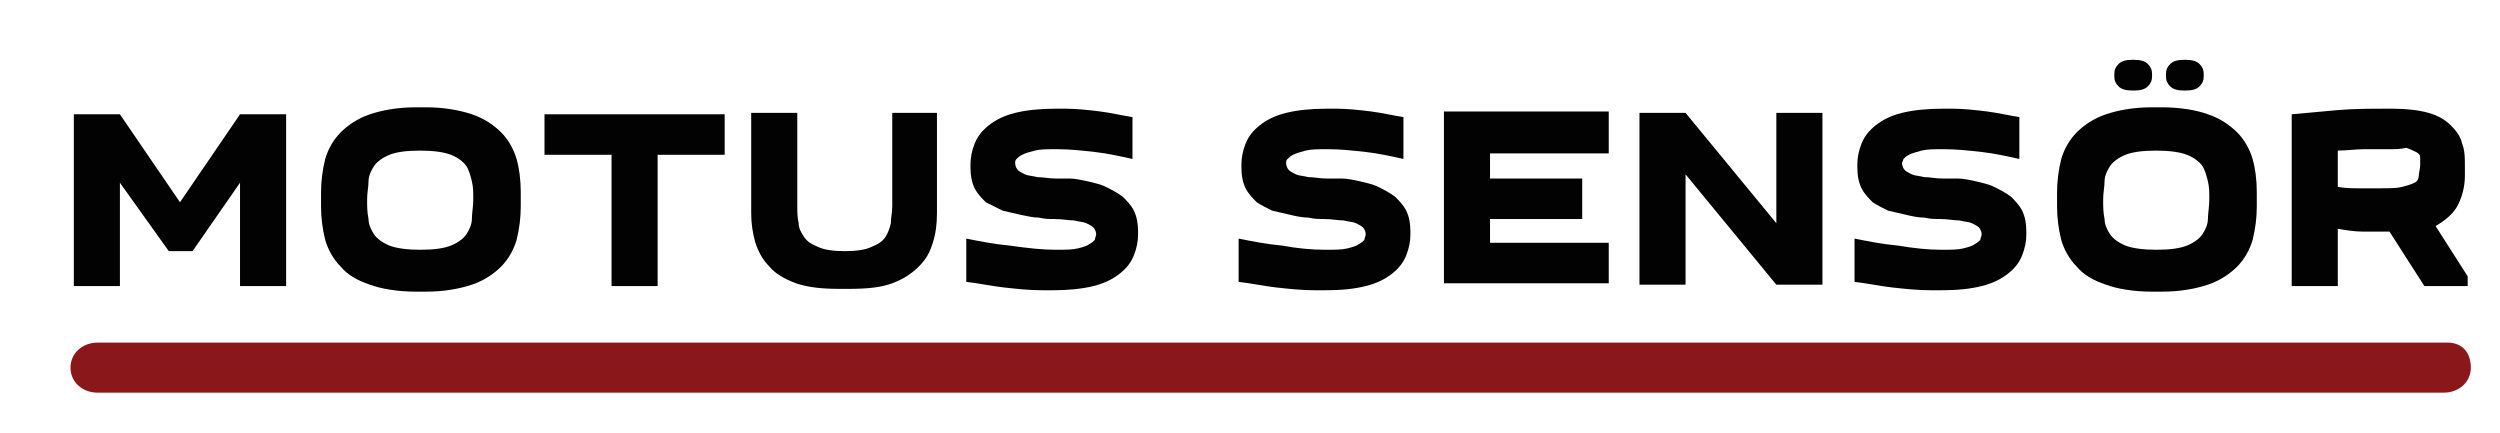 <?xml version="1.0" encoding="utf-8"?>
<!-- Generator: Adobe Illustrator 22.0.1, SVG Export Plug-In . SVG Version: 6.00 Build 0)  -->
<svg version="1.1" id="katman_1" xmlns="http://www.w3.org/2000/svg" xmlns:xlink="http://www.w3.org/1999/xlink" x="0px" y="0px"
	 viewBox="0 0 179 31" style="enable-background:new 0 0 179 31;" xml:space="preserve">
<style type="text/css">
	.st0{fill:#020203;}
	.st1{fill:#8A181A;}
</style>
<g transform="matrix(1 0 0 1 323.086 250.183)">
	<path class="st0" d="M-309.3-232.2h-1.7l-3.5-4.9v7.4h-3.3v-12.3h3.3l4.3,6.3l4.3-6.3h3.3v12.3h-3.3v-7.4L-309.3-232.2z"/>
	<path class="st0" d="M-300.1-235.4v-1c0-0.8,0.1-1.6,0.3-2.4c0.2-0.7,0.6-1.4,1.1-1.9c0.5-0.5,1.2-1,2.1-1.3c0.9-0.3,2-0.5,3.3-0.5
		l0,0h0.7c1.3,0,2.4,0.2,3.3,0.5c0.9,0.3,1.6,0.8,2.1,1.3s0.9,1.2,1.1,1.9c0.2,0.7,0.3,1.5,0.3,2.4l0,0v1c0,0.8-0.1,1.6-0.3,2.4
		c-0.2,0.7-0.6,1.4-1.1,1.9c-0.5,0.5-1.2,1-2.1,1.3c-0.9,0.3-2,0.5-3.3,0.5l0,0h-0.7c-1.3,0-2.5-0.2-3.3-0.5
		c-0.9-0.3-1.6-0.7-2.1-1.3c-0.5-0.5-0.9-1.2-1.1-1.9C-300-233.8-300.1-234.6-300.1-235.4L-300.1-235.4z M-296.8-235.9L-296.8-235.9
		c0,0.5,0,0.9,0.1,1.4c0,0.4,0.2,0.8,0.4,1.1c0.2,0.3,0.6,0.6,1.1,0.8c0.5,0.2,1.3,0.3,2.2,0.3l0,0c1,0,1.7-0.1,2.2-0.3
		c0.5-0.2,0.9-0.5,1.1-0.8c0.2-0.3,0.4-0.7,0.4-1.1c0-0.4,0.1-0.9,0.1-1.4l0,0c0-0.5,0-0.9-0.1-1.3s-0.2-0.8-0.4-1.1
		c-0.2-0.3-0.6-0.6-1.1-0.8c-0.5-0.2-1.3-0.3-2.2-0.3l0,0c-1,0-1.7,0.1-2.2,0.3c-0.5,0.2-0.9,0.5-1.1,0.8c-0.2,0.3-0.4,0.7-0.4,1.1
		C-296.7-236.8-296.8-236.4-296.8-235.9z"/>
	<path class="st0" d="M-276-229.7h-3.3v-9.4h-4.8v-2.9h12.9v2.9h-4.8V-229.7z"/>
	<path class="st0" d="M-259.3-242.1h3.3v7.2c0,0.8-0.1,1.5-0.3,2.1c-0.2,0.7-0.5,1.2-1,1.7c-0.5,0.5-1.1,0.9-1.9,1.2
		c-0.8,0.3-1.8,0.4-3.1,0.4l0,0h-0.7c-1.2,0-2.2-0.1-3.1-0.4c-0.8-0.3-1.5-0.7-1.9-1.2c-0.5-0.5-0.8-1.1-1-1.7
		c-0.2-0.7-0.3-1.4-0.3-2.1l0,0v-7.2h3.3v6.7c0,0.4,0,0.8,0.1,1.2c0,0.4,0.2,0.7,0.4,1c0.2,0.3,0.5,0.5,1,0.7
		c0.4,0.2,1.1,0.3,1.9,0.3l0,0c0.8,0,1.5-0.1,1.9-0.3c0.5-0.2,0.8-0.4,1-0.7c0.2-0.3,0.3-0.6,0.4-1c0-0.4,0.1-0.8,0.1-1.2l0,0
		V-242.1z"/>
	<path class="st0" d="M-247.5-232.3L-247.5-232.3c0.7,0,1.2,0,1.6-0.1c0.4-0.1,0.7-0.2,0.8-0.3c0.2-0.1,0.3-0.2,0.4-0.3
		c0-0.1,0.1-0.3,0.1-0.4l0,0c0-0.2-0.1-0.4-0.2-0.5c-0.1-0.1-0.3-0.2-0.5-0.3c-0.2-0.1-0.5-0.1-0.9-0.2c-0.4,0-0.8-0.1-1.4-0.1l0,0
		c-0.3,0-0.7,0-1.1-0.1c-0.4,0-0.8-0.1-1.3-0.2c-0.4-0.1-0.9-0.2-1.3-0.3c-0.4-0.2-0.8-0.4-1.2-0.6c-0.3-0.3-0.6-0.6-0.8-1
		c-0.2-0.4-0.3-0.9-0.3-1.5l0,0v-0.2c0-0.5,0.1-1,0.3-1.5c0.2-0.5,0.5-0.9,1-1.3c0.5-0.4,1.1-0.7,1.9-0.9c0.8-0.2,1.8-0.3,2.9-0.3
		l0,0h0.7c0.8,0,1.7,0.1,2.5,0.2c0.8,0.1,1.6,0.3,2.3,0.4l0,0v3c-0.9-0.2-1.8-0.4-2.7-0.5c-0.9-0.1-1.8-0.2-2.7-0.2l0,0
		c-0.7,0-1.2,0-1.6,0.1c-0.4,0.1-0.7,0.2-0.9,0.3c-0.2,0.1-0.3,0.2-0.4,0.3c-0.1,0.1-0.1,0.2-0.1,0.3l0,0c0,0.2,0.1,0.4,0.2,0.5
		c0.1,0.1,0.3,0.2,0.5,0.3c0.2,0.1,0.5,0.1,0.9,0.2c0.4,0,0.8,0.1,1.3,0.1l0,0c0.3,0,0.6,0,1,0c0.4,0,0.8,0.1,1.3,0.2
		c0.4,0.1,0.9,0.2,1.3,0.4c0.4,0.2,0.8,0.4,1.2,0.7c0.3,0.3,0.6,0.6,0.8,1c0.2,0.4,0.3,0.9,0.3,1.5l0,0v0.2c0,0.5-0.1,1-0.3,1.5
		c-0.2,0.5-0.5,0.9-1,1.3c-0.5,0.4-1.1,0.7-1.9,0.9c-0.8,0.2-1.8,0.3-2.9,0.3l0,0h-0.7c-1,0-1.9-0.1-2.8-0.2
		c-0.9-0.1-1.8-0.3-2.7-0.4l0,0v-3.1c1,0.2,2,0.4,3.1,0.5C-249.4-232.4-248.4-232.3-247.5-232.3z"/>
	<path class="st0" d="M-217.7-235.5"/>
	<path class="st0" d="M-228.2-232.3L-228.2-232.3c0.7,0,1.2,0,1.6-0.1c0.4-0.1,0.7-0.2,0.8-0.3c0.2-0.1,0.3-0.2,0.4-0.3
		c0-0.1,0.1-0.3,0.1-0.4l0,0c0-0.2-0.1-0.4-0.2-0.5c-0.1-0.1-0.3-0.2-0.5-0.3c-0.2-0.1-0.5-0.1-0.9-0.2c-0.4,0-0.8-0.1-1.4-0.1l0,0
		c-0.3,0-0.7,0-1.1-0.1c-0.4,0-0.9-0.1-1.3-0.2c-0.4-0.1-0.9-0.2-1.3-0.3c-0.4-0.2-0.8-0.4-1.1-0.6c-0.3-0.3-0.6-0.6-0.8-1
		c-0.2-0.4-0.3-0.9-0.3-1.5l0,0v-0.2c0-0.5,0.1-1,0.3-1.5c0.2-0.5,0.5-0.9,1-1.3c0.5-0.4,1.1-0.7,1.9-0.9c0.8-0.2,1.8-0.3,2.9-0.3
		l0,0h0.7c0.8,0,1.7,0.1,2.5,0.2c0.8,0.1,1.6,0.3,2.3,0.4l0,0v3c-0.9-0.2-1.8-0.4-2.7-0.5c-0.9-0.1-1.8-0.2-2.7-0.2l0,0
		c-0.7,0-1.2,0-1.6,0.1c-0.4,0.1-0.7,0.2-0.9,0.3c-0.2,0.1-0.3,0.2-0.4,0.3s-0.1,0.2-0.1,0.3l0,0c0,0.2,0.1,0.4,0.2,0.5
		c0.1,0.1,0.3,0.2,0.5,0.3c0.2,0.1,0.5,0.1,0.9,0.2c0.4,0,0.8,0.1,1.3,0.1l0,0c0.3,0,0.6,0,1.1,0c0.4,0,0.8,0.1,1.3,0.2
		c0.4,0.1,0.9,0.2,1.3,0.4c0.4,0.2,0.8,0.4,1.2,0.7c0.3,0.3,0.6,0.6,0.8,1c0.2,0.4,0.3,0.9,0.3,1.5l0,0v0.2c0,0.5-0.1,1-0.3,1.5
		c-0.2,0.5-0.5,0.9-1,1.3c-0.5,0.4-1.1,0.7-1.9,0.9c-0.8,0.2-1.7,0.3-2.9,0.3l0,0h-0.7c-1,0-1.9-0.1-2.8-0.2s-1.8-0.3-2.7-0.4l0,0
		v-3.1c1,0.2,2,0.4,3.1,0.5C-230.2-232.4-229.2-232.3-228.2-232.3z"/>
	<path class="st0" d="M-207.9-242.1v2.9h-8.5v1.8h6.6v2.9h-6.6v1.7h8.5v2.9h-11.8v-12.3H-207.9z"/>
	<path class="st0" d="M-202.4-242.1l6.5,7.9v-7.9h3.3v12.3h-3.3l-6.5-7.9v7.9h-3.3v-12.3H-202.4z"/>
	<path class="st0" d="M-184.1-232.3L-184.1-232.3c0.7,0,1.2,0,1.6-0.1c0.4-0.1,0.7-0.2,0.8-0.3c0.2-0.1,0.3-0.2,0.4-0.3
		c0-0.1,0.1-0.3,0.1-0.4l0,0c0-0.2-0.1-0.4-0.2-0.5c-0.1-0.1-0.3-0.2-0.5-0.3c-0.2-0.1-0.5-0.1-0.9-0.2c-0.4,0-0.8-0.1-1.4-0.1l0,0
		c-0.3,0-0.7,0-1.1-0.1c-0.4,0-0.9-0.1-1.3-0.2c-0.4-0.1-0.9-0.2-1.3-0.3c-0.4-0.2-0.8-0.4-1.1-0.6c-0.3-0.3-0.6-0.6-0.8-1
		c-0.2-0.4-0.3-0.9-0.3-1.5l0,0v-0.2c0-0.5,0.1-1,0.3-1.5c0.2-0.5,0.5-0.9,1-1.3c0.5-0.4,1.1-0.7,1.9-0.9c0.8-0.2,1.8-0.3,2.9-0.3
		l0,0h0.7c0.8,0,1.7,0.1,2.5,0.2c0.8,0.1,1.6,0.3,2.3,0.4l0,0v3c-0.9-0.2-1.8-0.4-2.7-0.5c-0.9-0.1-1.8-0.2-2.7-0.2l0,0
		c-0.7,0-1.2,0-1.6,0.1c-0.4,0.1-0.7,0.2-0.9,0.3c-0.2,0.1-0.3,0.2-0.4,0.3c0,0.1-0.1,0.2-0.1,0.3l0,0c0,0.2,0.1,0.4,0.2,0.5
		c0.1,0.1,0.3,0.2,0.5,0.3c0.2,0.1,0.5,0.1,0.9,0.2c0.4,0,0.8,0.1,1.3,0.1l0,0c0.3,0,0.6,0,1.1,0c0.4,0,0.8,0.1,1.3,0.2
		c0.4,0.1,0.9,0.2,1.3,0.4c0.4,0.2,0.8,0.4,1.2,0.7c0.3,0.3,0.6,0.6,0.8,1c0.2,0.4,0.3,0.9,0.3,1.5l0,0v0.2c0,0.5-0.1,1-0.3,1.5
		c-0.2,0.5-0.5,0.9-1,1.3c-0.5,0.4-1.1,0.7-1.9,0.9c-0.8,0.2-1.7,0.3-2.9,0.3l0,0h-0.7c-1,0-1.9-0.1-2.8-0.2s-1.8-0.3-2.7-0.4l0,0
		v-3.1c1,0.2,2,0.4,3.1,0.5C-186-232.4-185-232.3-184.1-232.3z"/>
	<path class="st0" d="M-175.8-235.4v-1c0-0.8,0.1-1.6,0.3-2.4c0.2-0.7,0.6-1.4,1.1-1.9c0.5-0.5,1.2-1,2.1-1.3c0.9-0.3,2-0.5,3.3-0.5
		l0,0h0.7c1.3,0,2.5,0.2,3.3,0.5c0.9,0.3,1.6,0.8,2.1,1.3c0.5,0.5,0.9,1.2,1.1,1.9c0.2,0.7,0.3,1.5,0.3,2.4l0,0v1
		c0,0.8-0.1,1.6-0.3,2.4c-0.2,0.7-0.6,1.4-1.1,1.9c-0.5,0.5-1.2,1-2.1,1.3c-0.9,0.3-2,0.5-3.3,0.5l0,0h-0.7c-1.3,0-2.5-0.2-3.3-0.5
		c-0.9-0.3-1.6-0.7-2.1-1.3c-0.5-0.5-0.9-1.2-1.1-1.9C-175.7-233.8-175.8-234.6-175.8-235.4L-175.8-235.4z M-172.5-235.9
		L-172.5-235.9c0,0.5,0,0.9,0.1,1.4c0,0.4,0.2,0.8,0.4,1.1c0.2,0.3,0.6,0.6,1.1,0.8c0.5,0.2,1.3,0.3,2.2,0.3l0,0
		c1,0,1.7-0.1,2.2-0.3c0.5-0.2,0.9-0.5,1.1-0.8c0.2-0.3,0.4-0.7,0.4-1.1c0-0.4,0.1-0.9,0.1-1.4l0,0c0-0.5,0-0.9-0.1-1.3
		s-0.2-0.8-0.4-1.1c-0.2-0.3-0.6-0.6-1.1-0.8c-0.5-0.2-1.3-0.3-2.2-0.3l0,0c-1,0-1.7,0.1-2.2,0.3c-0.5,0.2-0.9,0.5-1.1,0.8
		c-0.2,0.3-0.4,0.7-0.4,1.1C-172.4-236.8-172.5-236.4-172.5-235.9z M-171.7-244.7v-0.2c0-0.3,0.1-0.5,0.3-0.7c0.2-0.2,0.5-0.3,1-0.3
		l0,0h0.1c0.5,0,0.8,0.1,1,0.3c0.2,0.2,0.3,0.4,0.3,0.7l0,0v0.2c0,0.3-0.1,0.5-0.3,0.7c-0.2,0.2-0.5,0.3-1,0.3l0,0h-0.1
		c-0.5,0-0.8-0.1-1-0.3C-171.6-244.2-171.7-244.4-171.7-244.7L-171.7-244.7z M-168-244.7v-0.2c0-0.3,0.1-0.5,0.3-0.7
		c0.2-0.2,0.5-0.3,1-0.3l0,0h0.1c0.5,0,0.8,0.1,1,0.3c0.2,0.2,0.3,0.4,0.3,0.7l0,0v0.2c0,0.3-0.1,0.5-0.3,0.7
		c-0.2,0.2-0.5,0.3-1,0.3l0,0h-0.1c-0.5,0-0.8-0.1-1-0.3S-168-244.4-168-244.7L-168-244.7z"/>
	<path class="st0" d="M-146.3-229.7h-3.2l-2.5-3.9c-0.7,0-1.3,0-1.9,0c-0.6,0-1.2-0.1-1.8-0.2l0,0v4.1h-3.3v-12.3
		c1.1-0.1,2.2-0.2,3.3-0.3c1.2-0.1,2.3-0.1,3.4-0.1l0,0h0.5c1,0,1.9,0.1,2.6,0.3c0.7,0.2,1.2,0.5,1.6,0.9c0.4,0.4,0.7,0.8,0.8,1.3
		c0.2,0.5,0.2,1,0.2,1.6l0,0v0.7c0,0.8-0.2,1.5-0.5,2.1c-0.3,0.6-0.9,1.1-1.6,1.5l0,0l2.3,3.6V-229.7z M-152.2-239.5L-152.2-239.5
		c-0.4,0-1,0-1.6,0c-0.6,0-1.3,0.1-1.9,0.1l0,0v2.6c0.6,0.1,1.1,0.1,1.6,0.1c0.5,0,0.9,0,1.3,0l0,0c0.7,0,1.3,0,1.7-0.1
		s0.7-0.2,0.9-0.3c0.2-0.1,0.3-0.3,0.3-0.5c0-0.2,0.1-0.5,0.1-0.8l0,0c0-0.2,0-0.3,0-0.5c0-0.2-0.1-0.3-0.3-0.4
		c-0.2-0.1-0.4-0.2-0.7-0.3C-151.2-239.5-151.6-239.5-152.2-239.5z"/>
</g>
<g transform="matrix(2.79 0 0 2.56 303.857 274.643)">
	<path class="st1" d="M-46.1-97.7h-60.3c-0.4,0-0.7,0.3-0.7,0.7s0.3,0.7,0.7,0.7h60.2c0.4,0,0.7-0.3,0.7-0.7S-45.7-97.7-46.1-97.7z"
		/>
</g>
</svg>

